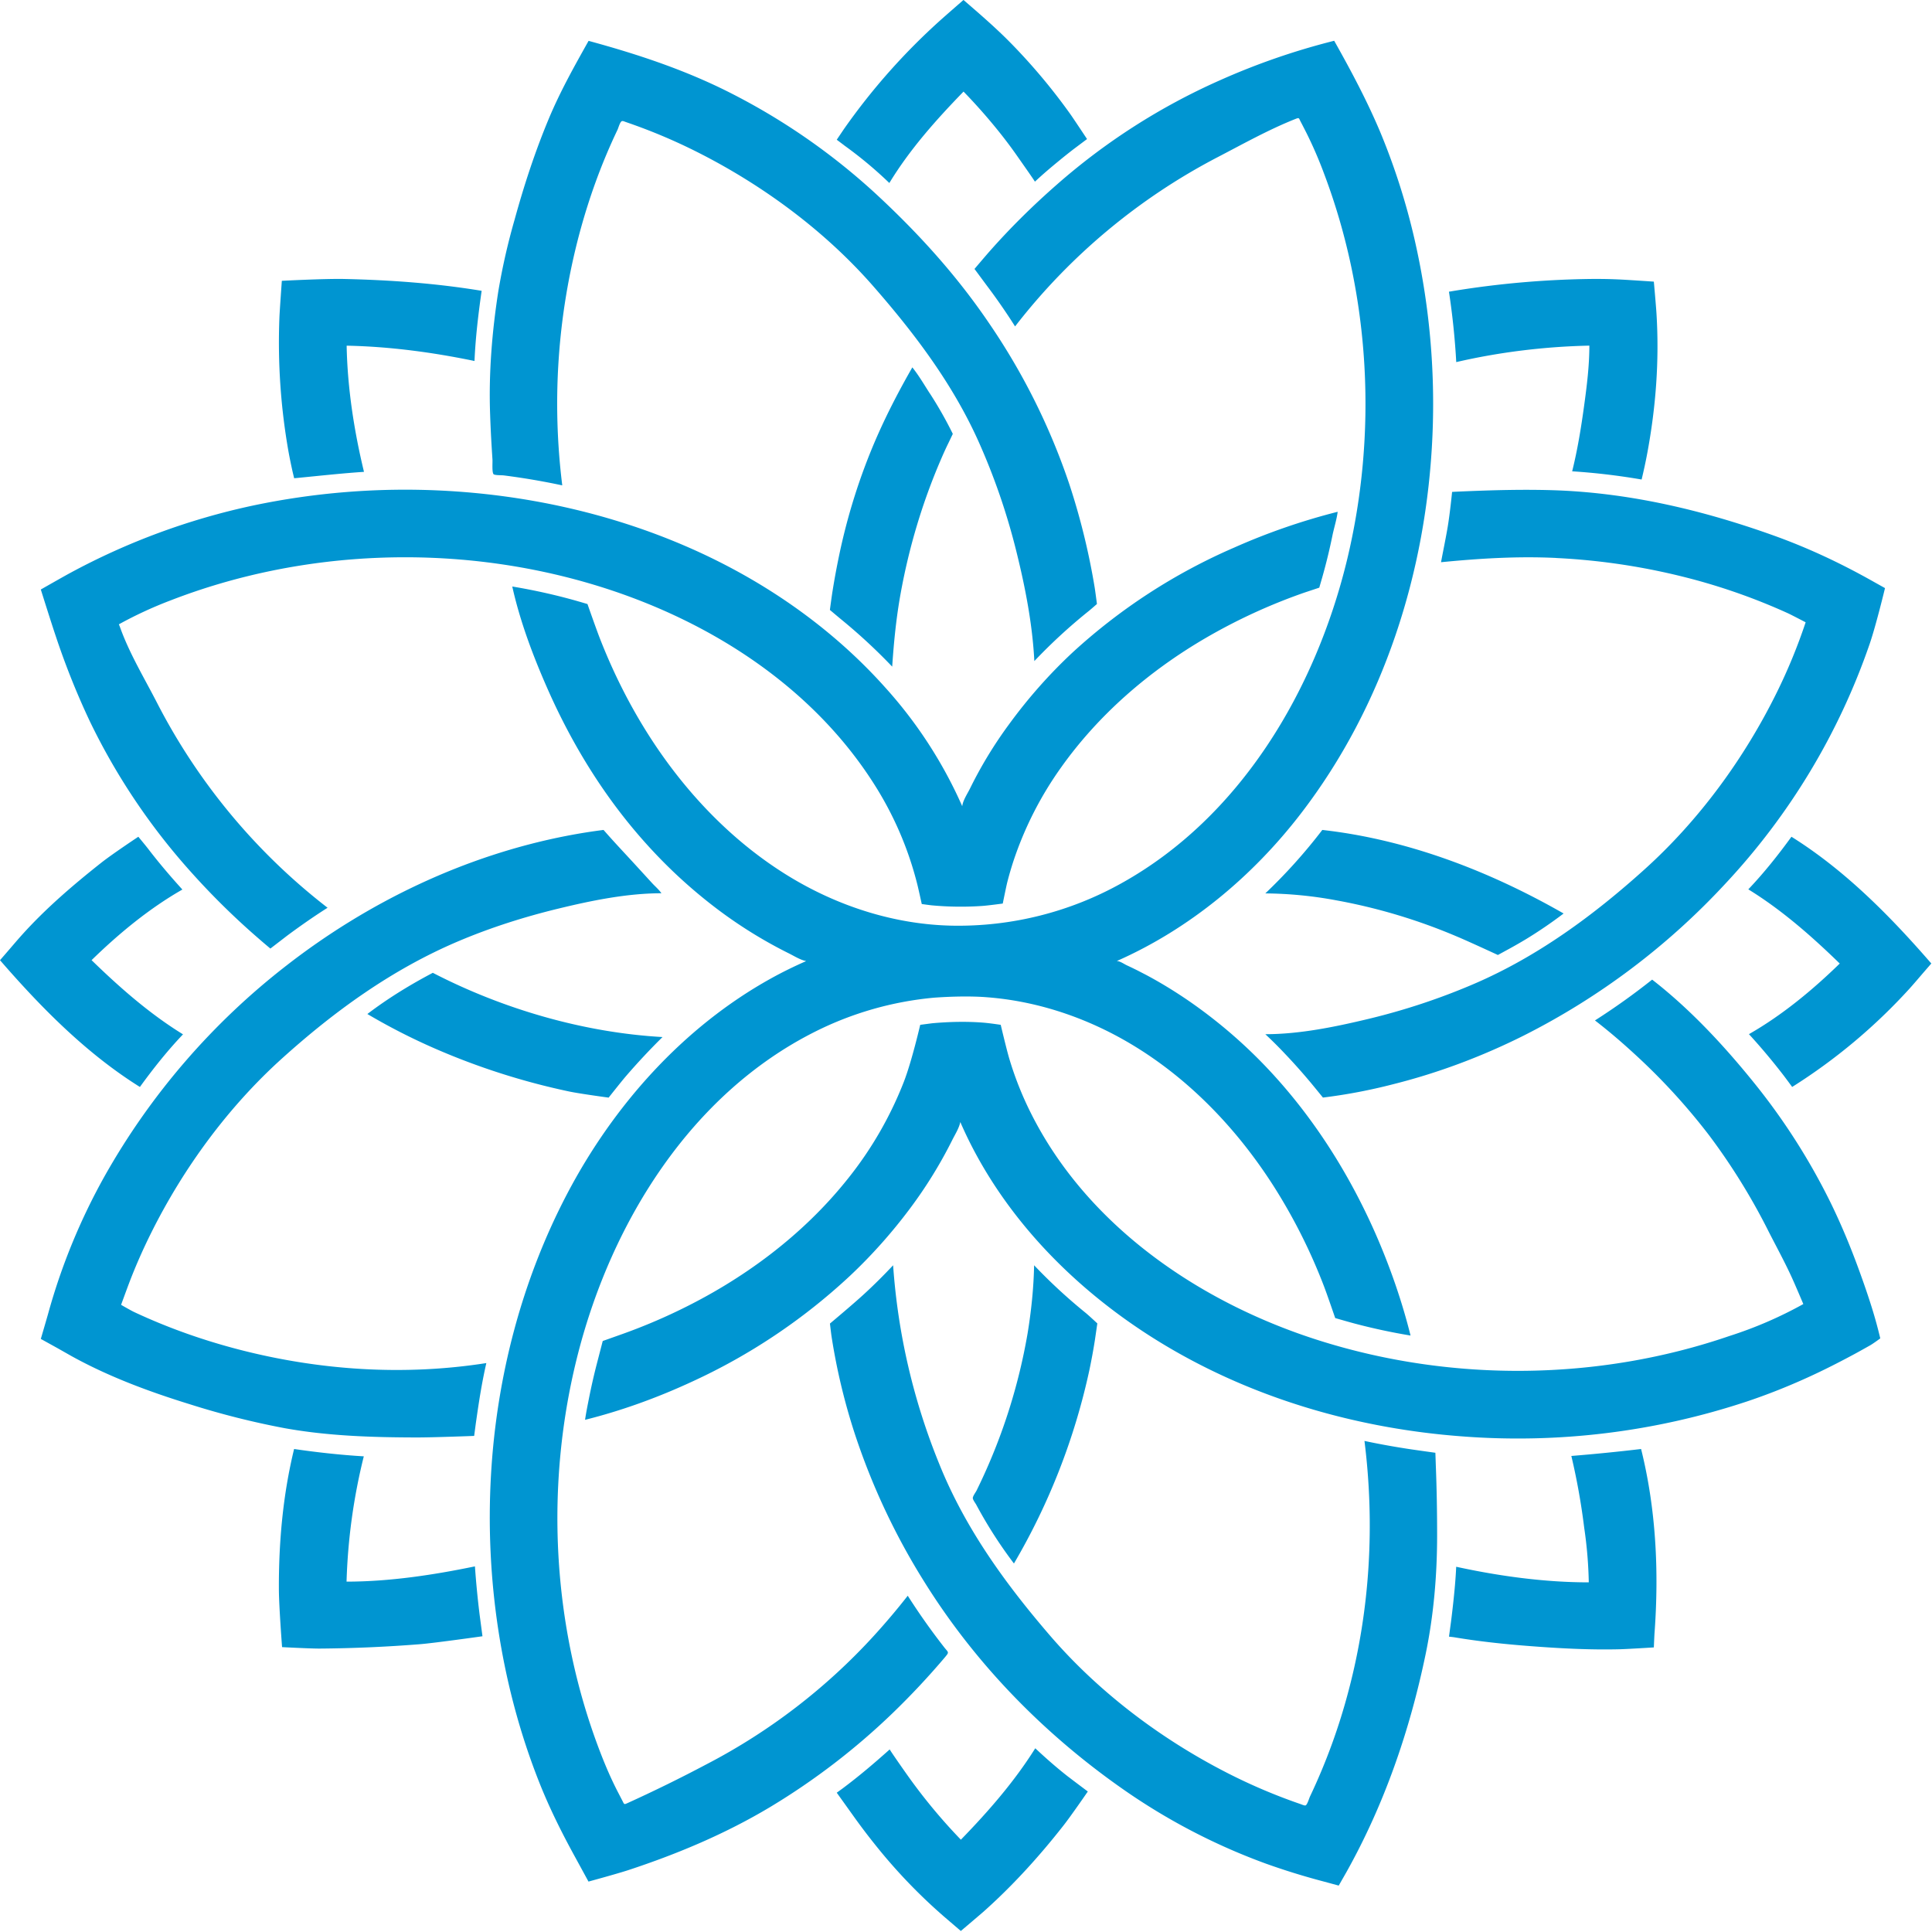 <svg xmlns="http://www.w3.org/2000/svg" xmlns:xlink="http://www.w3.org/1999/xlink" width="40" height="40" viewBox="0 0 40 40"><defs><path id="a" d="M187.606 30.994c.427-.325.88-.603 1.355-.853 1.45.75 3.123 1.238 4.756 1.33a13.68 13.68 0 0 0-.766.82c-.08.093-.35.434-.35.434s-.611-.082-.832-.13a14.417 14.417 0 0 1-2.755-.882 12.85 12.85 0 0 1-1.408-.719m-2.651 6.949c1.666.43 3.41.545 5.114.278-.098.43-.156.815-.22 1.266l-.032.242s-.859.033-1.198.032c-.912-.002-1.825-.03-2.725-.192a16.753 16.753 0 0 1-1.956-.493c-.842-.26-1.68-.57-2.453-.997l-.3-.17-.34-.188s.12-.41.15-.517a12.82 12.82 0 0 1 1.176-2.862 14.548 14.548 0 0 1 3.763-4.354c1.694-1.317 3.69-2.274 5.8-2.683.253-.049.507-.09.762-.122.2.23.41.452.617.677l.39.426c.061.066.14.133.191.208-.703 0-1.433.148-2.114.313-.713.172-1.418.395-2.094.682-1.36.577-2.553 1.438-3.646 2.424-1.12 1.01-2.045 2.274-2.715 3.622-.167.336-.319.68-.452 1.03-.049.129-.166.45-.166.45s.207.12.276.152c.697.326 1.426.583 2.172.776m34.927-8.114l.104.119-.137.158c-.104.12-.207.243-.314.362a11.747 11.747 0 0 1-2.43 2.036s-.134-.182-.181-.243a13 13 0 0 0-.714-.85c.687-.392 1.315-.912 1.88-1.462-.582-.566-1.199-1.109-1.893-1.536.325-.342.616-.708.893-1.089 1.063.664 1.97 1.568 2.792 2.505m-36.986 2.675c-1.063-.664-1.97-1.568-2.792-2.505L180 29.88l.137-.158c.104-.12.207-.243.314-.362.496-.552 1.066-1.04 1.648-1.5.234-.184.765-.536.765-.536s.151.182.198.243c.225.294.465.576.714.85-.687.392-1.315.911-1.88 1.462.582.566 1.199 1.109 1.893 1.536-.325.341-.616.708-.893 1.09m28.116-2.733s-.61-.283-.85-.383a11.738 11.738 0 0 0-2.503-.75 8.353 8.353 0 0 0-1.462-.142 11.23 11.23 0 0 0 1.18-1.314c1.765.198 3.464.853 4.996 1.73a9.227 9.227 0 0 1-.77.526 9.616 9.616 0 0 1-.34.196l-.251.137m1.21-8.22c-.798-.039-1.592.01-2.387.088.042-.228.096-.484.137-.725.046-.273.088-.69.092-.73.03-.003.133-.007.149-.008.687-.03 1.381-.05 2.069-.023 1.512.064 2.986.415 4.408.922.712.253 1.384.567 2.042.935l.295.165s-.185.769-.318 1.157a13.878 13.878 0 0 1-2.994 4.97 14.728 14.728 0 0 1-4.165 3.136c-.859.43-1.765.772-2.696 1.006a11.273 11.273 0 0 1-1.464.279s-.214-.263-.258-.315c-.17-.203-.347-.402-.53-.594a8.628 8.628 0 0 0-.405-.403c.712 0 1.447-.152 2.136-.317.749-.18 1.483-.423 2.19-.727 1.314-.566 2.475-1.42 3.533-2.375 1.13-1.02 2.064-2.301 2.735-3.665a11.529 11.529 0 0 0 .593-1.444s-.297-.155-.362-.185a12.602 12.602 0 0 0-2.182-.76 13.554 13.554 0 0 0-2.618-.386m6.537 15.535a9.293 9.293 0 0 1 .17.622s-.148.109-.21.144c-.107.06-.213.12-.32.178-.247.133-.497.262-.75.383-.48.229-.972.43-1.475.599a15.05 15.05 0 0 1-5.925.723c-2.057-.156-4.101-.726-5.898-1.75-1.684-.958-3.179-2.335-4.118-4.042a8.445 8.445 0 0 1-.351-.715c-.024.126-.111.261-.168.376a9.3 9.3 0 0 1-.87 1.41c-.377.505-.796.976-1.255 1.407a12.328 12.328 0 0 1-3.266 2.185c-.708.328-1.453.599-2.21.788.025-.169.054-.308.081-.445.048-.242.102-.481.164-.72l.121-.467.414-.147c.382-.137.757-.293 1.122-.468 1.36-.65 2.607-1.57 3.548-2.756a7.656 7.656 0 0 0 1.152-2c.163-.421.337-1.175.337-1.175l.244-.032c.358-.033.726-.04 1.065-.013.144.012.358.045.358.045s.12.51.18.71c.115.384.264.758.444 1.117 1.184 2.365 3.546 3.953 6.016 4.723 2.723.85 5.742.82 8.442-.106a8.418 8.418 0 0 0 1.535-.663s-.143-.337-.206-.478c-.153-.346-.336-.678-.508-1.015a13.132 13.132 0 0 0-1.236-2 12.956 12.956 0 0 0-1.554-1.693c-.261-.24-.53-.47-.81-.686a14.03 14.03 0 0 0 1.184-.845c.773.6 1.467 1.343 2.082 2.102a13.27 13.27 0 0 1 1.606 2.502c.224.457.42.929.594 1.407.096.263.188.528.271.795M181.151 23.16c-.1-.296-.306-.955-.306-.955s.473-.27.607-.342a14.184 14.184 0 0 1 3.78-1.395 15.288 15.288 0 0 1 3.926-.31c1.723.087 3.438.461 5.025 1.144 1.564.673 3.005 1.657 4.143 2.93a9.218 9.218 0 0 1 1.596 2.46c.014-.124.112-.265.166-.377a8.753 8.753 0 0 1 .803-1.319c.39-.535.828-1.032 1.312-1.484a11.983 11.983 0 0 1 3.352-2.176 13.304 13.304 0 0 1 2.14-.74c-.018.149-.076.336-.106.48a11.864 11.864 0 0 1-.215.884l-.06.207-.304.101a11.73 11.73 0 0 0-2.053.944c-1.165.68-2.211 1.58-2.994 2.685a7.296 7.296 0 0 0-.974 1.91 6.77 6.77 0 0 0-.136.465c-.021.084-.092.435-.092.435s-.319.043-.431.05a6.547 6.547 0 0 1-1.03-.012c-.053-.005-.216-.028-.216-.028s-.065-.298-.09-.398a7.054 7.054 0 0 0-.868-2.04c-1.321-2.11-3.542-3.498-5.896-4.192-2.82-.832-5.955-.72-8.699.344a8.382 8.382 0 0 0-1.07.495s.013.028.025.062c.19.533.496 1.041.755 1.543a12.702 12.702 0 0 0 3.541 4.263c-.284.18-.56.373-.83.573l-.354.272s-.165-.138-.2-.17a15.32 15.32 0 0 1-1.443-1.414 13.343 13.343 0 0 1-2.095-3.121 15.802 15.802 0 0 1-.709-1.774m16.326-10.152l-.153-.115.146-.217a13.249 13.249 0 0 1 2.025-2.28c.15-.133.302-.265.453-.397.339.293.676.583.99.904a12.31 12.31 0 0 1 1.222 1.46c.068.096.346.516.346.516l-.293.22c-.092.072-.184.144-.274.219-.18.147-.342.284-.512.443-.04-.067-.309-.447-.37-.535a9.406 9.406 0 0 0-.356-.476 11.697 11.697 0 0 0-.752-.854c-.565.582-1.114 1.197-1.536 1.893a8.46 8.46 0 0 0-.936-.78m4.653 33.786c.09.07.392.296.392.296s-.347.505-.51.712c-.5.637-1.05 1.243-1.656 1.782a78.68 78.68 0 0 1-.463.394l-.336-.288c-.52-.45-1-.95-1.428-1.486a13.21 13.21 0 0 1-.45-.593l-.355-.496.113-.082c.347-.259.661-.526.983-.814.047.079.31.454.37.538a11.517 11.517 0 0 0 1.104 1.331c.567-.584 1.106-1.2 1.54-1.893.224.21.453.411.696.6m-2.55-2.503a15.76 15.76 0 0 1-1.103 1.179 14.19 14.19 0 0 1-2.519 1.933c-.928.557-1.923.976-2.95 1.314-.246.08-.824.237-.824.237l-.269-.493c-.28-.509-.54-1.029-.753-1.568-.793-2.003-1.12-4.22-.996-6.366.116-2.018.636-4.02 1.576-5.812.957-1.825 2.397-3.445 4.209-4.453.24-.134.488-.255.74-.366-.123-.023-.257-.11-.37-.165a9.448 9.448 0 0 1-1.384-.847 10.398 10.398 0 0 1-1.537-1.394c-.862-.951-1.545-2.055-2.062-3.227-.3-.679-.571-1.398-.732-2.122.402.067.802.153 1.197.26.086.022.36.103.36.103s.184.526.257.712c.277.71.62 1.394 1.032 2.036.753 1.172 1.744 2.21 2.946 2.928 1.002.598 2.149.96 3.316.983a6.926 6.926 0 0 0 3.511-.882c2.463-1.372 4.008-3.995 4.66-6.674.637-2.626.488-5.47-.468-8.004a8.492 8.492 0 0 0-.373-.862c-.039-.076-.077-.152-.117-.227-.037-.072-.026-.085-.104-.054-.555.22-1.084.517-1.613.792a12.744 12.744 0 0 0-4.194 3.504 12.682 12.682 0 0 0-.59-.852l-.25-.338s.222-.262.305-.356c.436-.495.906-.958 1.402-1.392a13.239 13.239 0 0 1 3.37-2.156 14.396 14.396 0 0 1 2.37-.82c.352.626.69 1.259.967 1.923a13.9 13.9 0 0 1 .695 2.181 15.23 15.23 0 0 1 .372 4.077c-.122 2.8-1.004 5.58-2.72 7.814-1.002 1.305-2.308 2.393-3.817 3.059.06-.005.154.062.208.087a8 8 0 0 1 .228.11l.178.092c.296.158.583.334.86.523.591.406 1.14.874 1.634 1.395.946.998 1.691 2.17 2.246 3.426.3.683.549 1.395.73 2.12a12.453 12.453 0 0 1-1.145-.245c-.104-.027-.415-.117-.415-.117s-.169-.494-.235-.665a11.545 11.545 0 0 0-1.023-2.04c-.736-1.16-1.705-2.191-2.879-2.913-.934-.575-1.993-.944-3.087-1.025-.009 0-.405-.039-1.082.01a6.886 6.886 0 0 0-2.469.707c-2.565 1.29-4.197 3.931-4.897 6.644-.7 2.712-.55 5.664.459 8.28.104.27.218.535.35.793l.109.21c.034.067.029.074.1.042a29.737 29.737 0 0 0 1.635-.803 12.478 12.478 0 0 0 3.486-2.682c.238-.262.465-.531.683-.809a13.53 13.53 0 0 0 .755 1.068c.08.102.108.096.03.187m1.414-1.922a9.249 9.249 0 0 1-.78-1.216c-.017-.032-.073-.104-.072-.14 0-.04.061-.122.078-.155l.077-.16a11.938 11.938 0 0 0 .979-3.092c.076-.466.126-.94.135-1.412.333.35.69.68 1.065.984.07.057.244.22.244.22l-.05.343c-.033.211-.072.421-.116.63a13.555 13.555 0 0 1-1.56 3.997m8.725-2.292l.009.264c.019.481.027.963.027 1.445 0 .818-.07 1.645-.235 2.447-.327 1.583-.855 3.121-1.646 4.532l-.156.273-.314-.085a14.48 14.48 0 0 1-1.19-.368 12.834 12.834 0 0 1-2.846-1.462c-1.683-1.154-3.14-2.628-4.223-4.363a14.02 14.02 0 0 1-1.45-3.087 12.786 12.786 0 0 1-.478-2.006c-.01-.066-.033-.265-.033-.265s.493-.413.704-.608c.209-.192.41-.392.604-.599a13.33 13.33 0 0 0 .958 4.12c.535 1.327 1.364 2.471 2.293 3.55 1.006 1.167 2.286 2.133 3.656 2.835a11.638 11.638 0 0 0 1.526.65c.03.01.085.037.108.027.035-.015.075-.153.088-.179a12.49 12.49 0 0 0 .805-2.211c.442-1.682.54-3.432.325-5.155.305.065.611.12.919.167.145.022.549.078.549.078M199.25 18.143a8.204 8.204 0 0 1 .477.84l-.09.188c-.06.121-.115.245-.168.369-.377.88-.65 1.798-.821 2.74-.092.505-.142 1.01-.176 1.522-.33-.346-.68-.67-1.05-.973-.07-.057-.24-.201-.24-.201s.038-.288.055-.39c.035-.221.075-.44.12-.66.177-.875.445-1.73.804-2.547.213-.484.465-.967.728-1.425.136.17.25.367.36.537m-9.072 1.07a25.9 25.9 0 0 1-.03-.645c-.03-.846.04-1.702.17-2.537a13.4 13.4 0 0 1 .336-1.479c.195-.71.425-1.415.71-2.096.234-.56.527-1.083.823-1.61 1.044.284 2.055.62 3.019 1.12a13.395 13.395 0 0 1 2.898 2.019c.889.819 1.692 1.701 2.372 2.703a13.55 13.55 0 0 1 1.668 3.348 14.26 14.26 0 0 1 .522 2.133c.014.089.046.336.046.336s-.134.118-.18.154a11.31 11.31 0 0 0-1.116 1.028c-.04-.768-.188-1.528-.373-2.273a13.511 13.511 0 0 0-.789-2.288c-.537-1.19-1.321-2.227-2.178-3.206-.996-1.137-2.267-2.076-3.612-2.758a11.615 11.615 0 0 0-1.505-.635c-.028-.01-.064-.028-.085-.018-.037.015-.071.143-.088.178-.332.694-.594 1.42-.792 2.162a13.684 13.684 0 0 0-.352 5.2 14.466 14.466 0 0 0-1.21-.206c-.041-.006-.19 0-.213-.026-.035-.04-.018-.25-.022-.302a53.988 53.988 0 0 1-.019-.303m-.248 24.211l.06.454s-1.013.143-1.301.165a29.02 29.02 0 0 1-2.067.09c-.192.001-.781-.03-.781-.03s-.065-.847-.066-1.2c-.004-.973.084-1.956.315-2.902.479.07.96.123 1.443.152a12.2 12.2 0 0 0-.357 2.594c.885 0 1.793-.137 2.658-.316a18.987 18.987 0 0 0 .096.993m-3.954-24.062a12.992 12.992 0 0 1-.19-2.787c.004-.12.05-.76.05-.76s.89-.047 1.295-.038c.95.021 1.904.09 2.842.245-.069.482-.127.966-.148 1.453-.866-.18-1.762-.3-2.647-.317.016.872.154 1.765.359 2.612-.453.03-.904.08-1.356.124-.011.002-.09.008-.09.008l-.032-.134c-.03-.135-.058-.27-.083-.406m28.13.022c-.034.183-.074.365-.117.545-.488-.084-.966-.14-1.438-.17.11-.442.184-.896.246-1.347.057-.414.11-.835.11-1.255-.917.019-1.86.133-2.756.341-.027-.49-.078-.976-.151-1.458.037-.005.073-.012.11-.018a19.119 19.119 0 0 1 2.887-.246c.225 0 .313.002.53.011.208.01.715.045.715.045s.046.512.055.666c.06.981-.015 1.941-.191 2.886M213.977 40c.31 1.246.372 2.536.278 3.813-.004.052-.014.295-.014.295s-.53.033-.7.038c-.64.016-1.285-.02-1.923-.07-.51-.04-1.018-.095-1.522-.18l-.096-.011.042-.313c.016-.124.03-.247.044-.371.028-.259.051-.503.063-.763.89.194 1.831.323 2.745.323a8.84 8.84 0 0 0-.095-1.132 13.697 13.697 0 0 0-.266-1.485 39.011 39.011 0 0 0 1.444-.144"/></defs><use fill="#0095d1" xlink:href="#a" transform="translate(-180 -10)"/></svg>